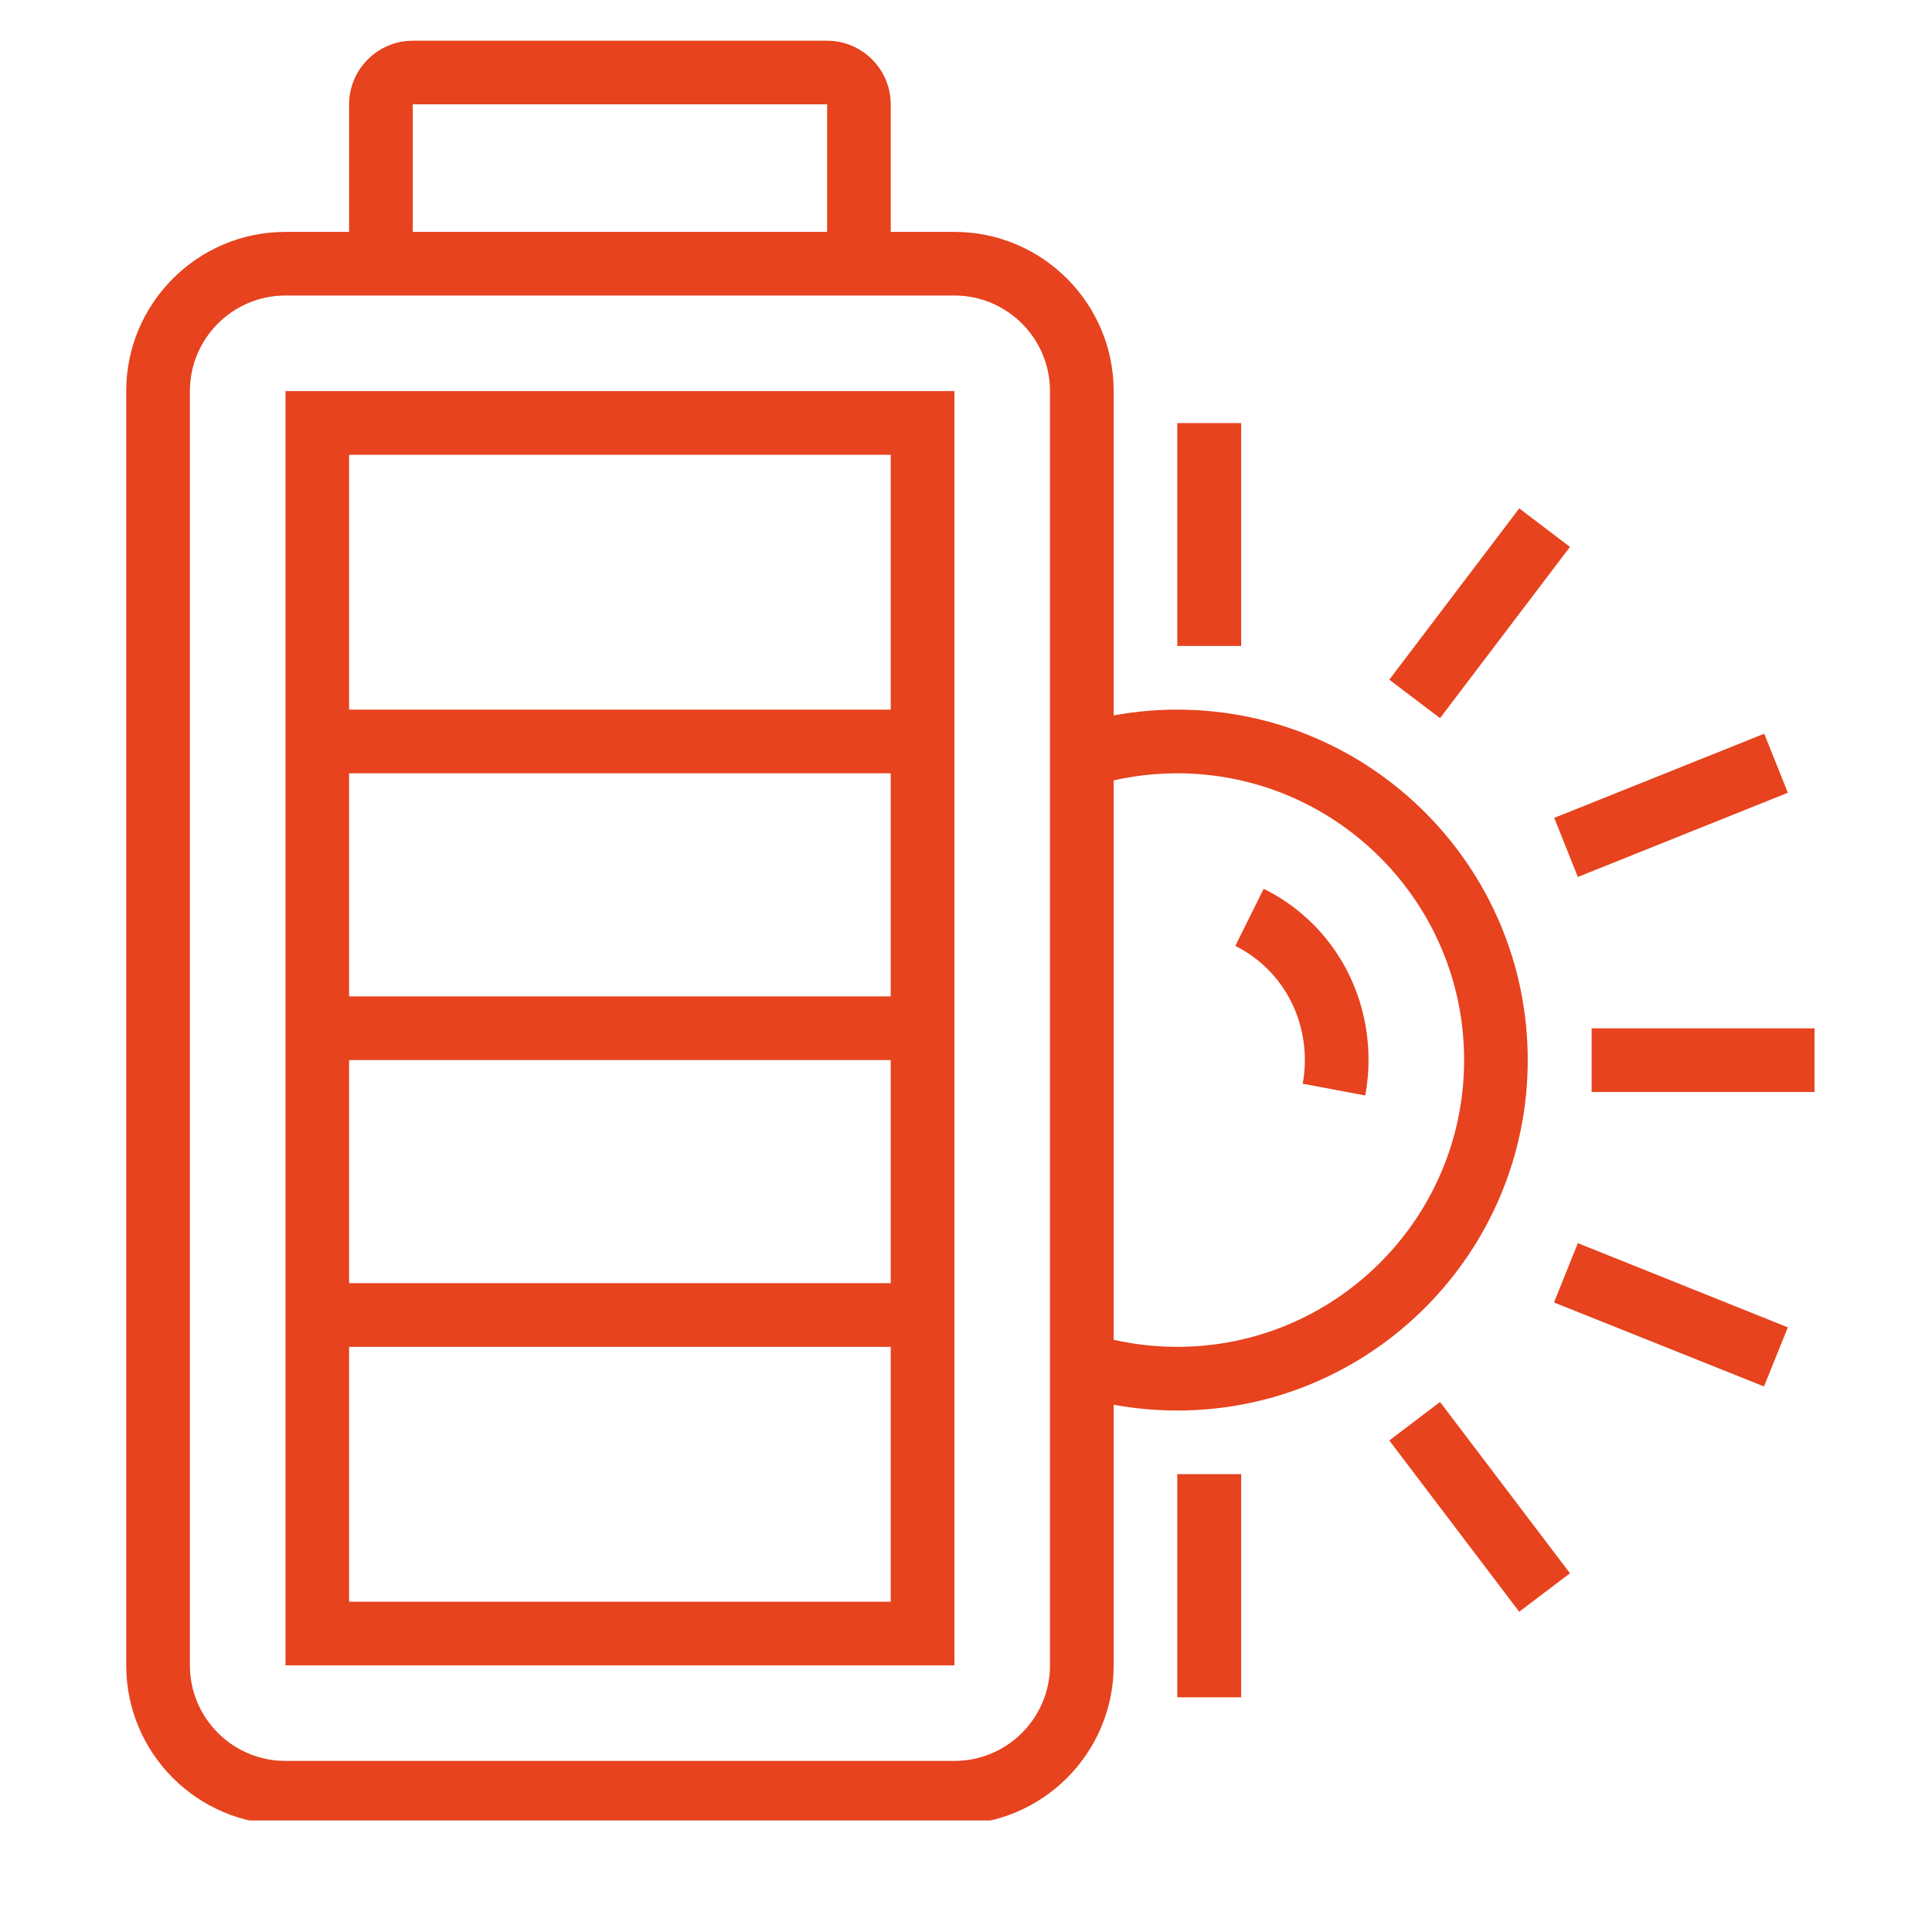 <svg xmlns="http://www.w3.org/2000/svg" xmlns:xlink="http://www.w3.org/1999/xlink" width="46" zoomAndPan="magnify" viewBox="0 0 34.5 34.5" height="46" preserveAspectRatio="xMidYMid meet" version="1.0"><defs><clipPath id="5484bc159f"><path d="M 2.254 4 L 20 4 L 20 32.508 L 2.254 32.508 Z M 2.254 4 " clip-rule="nonzero"/></clipPath><clipPath id="e19c84e0a0"><path d="M 6 0.719 L 16 0.719 L 16 5 L 6 5 Z M 6 0.719 " clip-rule="nonzero"/></clipPath><clipPath id="c0094bb91e"><path d="M 28 18 L 32.566 18 L 32.566 20 L 28 20 Z M 28 18 " clip-rule="nonzero"/></clipPath></defs><g clip-path="url(#5484bc159f)"><path fill="#e6431e" d="M 17.043 32.582 L 5.098 32.582 C 3.527 32.582 2.254 31.309 2.254 29.738 L 2.254 6.984 C 2.254 5.418 3.527 4.141 5.098 4.141 L 17.043 4.141 C 18.613 4.141 19.887 5.418 19.887 6.984 L 19.887 29.738 C 19.887 31.309 18.613 32.582 17.043 32.582 Z M 5.098 5.277 C 4.156 5.277 3.391 6.043 3.391 6.984 L 3.391 29.738 C 3.391 30.68 4.156 31.445 5.098 31.445 L 17.043 31.445 C 17.984 31.445 18.75 30.68 18.75 29.738 L 18.75 6.984 C 18.75 6.043 17.984 5.277 17.043 5.277 Z M 5.098 5.277 " fill-opacity="1" fill-rule="nonzero"/></g><path fill="#e6431e" d="M 17.043 29.738 L 5.098 29.738 L 5.098 6.984 L 17.043 6.984 Z M 6.234 28.602 L 15.906 28.602 L 15.906 8.121 L 6.234 8.121 Z M 6.234 28.602 " fill-opacity="1" fill-rule="nonzero"/><g clip-path="url(#e19c84e0a0)"><path fill="#e6431e" d="M 15.906 4.711 L 14.77 4.711 L 14.77 1.863 L 7.371 1.863 L 7.371 4.711 L 6.234 4.711 L 6.234 1.863 C 6.234 1.238 6.746 0.727 7.371 0.727 L 14.77 0.727 C 15.395 0.727 15.906 1.238 15.906 1.863 Z M 15.906 4.711 " fill-opacity="1" fill-rule="nonzero"/></g><path fill="#e6431e" d="M 5.664 17.793 L 16.473 17.793 L 16.473 18.93 L 5.664 18.93 Z M 5.664 17.793 " fill-opacity="1" fill-rule="nonzero"/><path fill="#e6431e" d="M 5.664 12.672 L 16.473 12.672 L 16.473 13.809 L 5.664 13.809 Z M 5.664 12.672 " fill-opacity="1" fill-rule="nonzero"/><path fill="#e6431e" d="M 5.664 22.914 L 16.473 22.914 L 16.473 24.051 L 5.664 24.051 Z M 5.664 22.914 " fill-opacity="1" fill-rule="nonzero"/><path fill="#e6431e" d="M 21.023 25.188 C 20.383 25.188 19.754 25.09 19.148 24.902 L 19.488 23.816 C 19.984 23.973 20.5 24.051 21.023 24.051 C 23.848 24.051 26.145 21.754 26.145 18.93 C 26.145 16.105 23.848 13.809 21.023 13.809 C 20.5 13.809 19.984 13.887 19.488 14.043 L 19.148 12.957 C 19.754 12.77 20.383 12.672 21.023 12.672 C 24.477 12.672 27.281 15.48 27.281 18.93 C 27.281 22.379 24.477 25.188 21.023 25.188 Z M 21.023 25.188 " fill-opacity="1" fill-rule="nonzero"/><path fill="#e6431e" d="M 24.379 19.562 L 23.262 19.352 C 23.289 19.215 23.301 19.074 23.301 18.93 C 23.301 18.055 22.824 17.273 22.059 16.891 L 22.566 15.871 C 23.723 16.445 24.438 17.617 24.438 18.93 C 24.438 19.145 24.418 19.355 24.379 19.562 Z M 24.379 19.562 " fill-opacity="1" fill-rule="nonzero"/><g clip-path="url(#c0094bb91e)"><path fill="#e6431e" d="M 28.422 18.363 L 32.402 18.363 L 32.402 19.5 L 28.422 19.5 Z M 28.422 18.363 " fill-opacity="1" fill-rule="nonzero"/></g><path fill="#e6431e" d="M 21.023 7.555 L 22.164 7.555 L 22.164 11.535 L 21.023 11.535 Z M 21.023 7.555 " fill-opacity="1" fill-rule="nonzero"/><path fill="#e6431e" d="M 24.809 12.137 L 27.129 9.078 L 28.035 9.766 L 25.715 12.824 Z M 24.809 12.137 " fill-opacity="1" fill-rule="nonzero"/><path fill="#e6431e" d="M 27.754 14.605 L 31.504 13.102 L 31.926 14.156 L 28.176 15.66 Z M 27.754 14.605 " fill-opacity="1" fill-rule="nonzero"/><path fill="#e6431e" d="M 21.023 26.324 L 22.164 26.324 L 22.164 30.309 L 21.023 30.309 Z M 21.023 26.324 " fill-opacity="1" fill-rule="nonzero"/><path fill="#e6431e" d="M 24.809 25.723 L 25.715 25.035 L 28.035 28.094 L 27.129 28.781 Z M 24.809 25.723 " fill-opacity="1" fill-rule="nonzero"/><path fill="#e6431e" d="M 27.75 23.258 L 28.176 22.199 L 31.926 23.703 L 31.5 24.758 Z M 27.75 23.258 " fill-opacity="1" fill-rule="nonzero"/></svg>